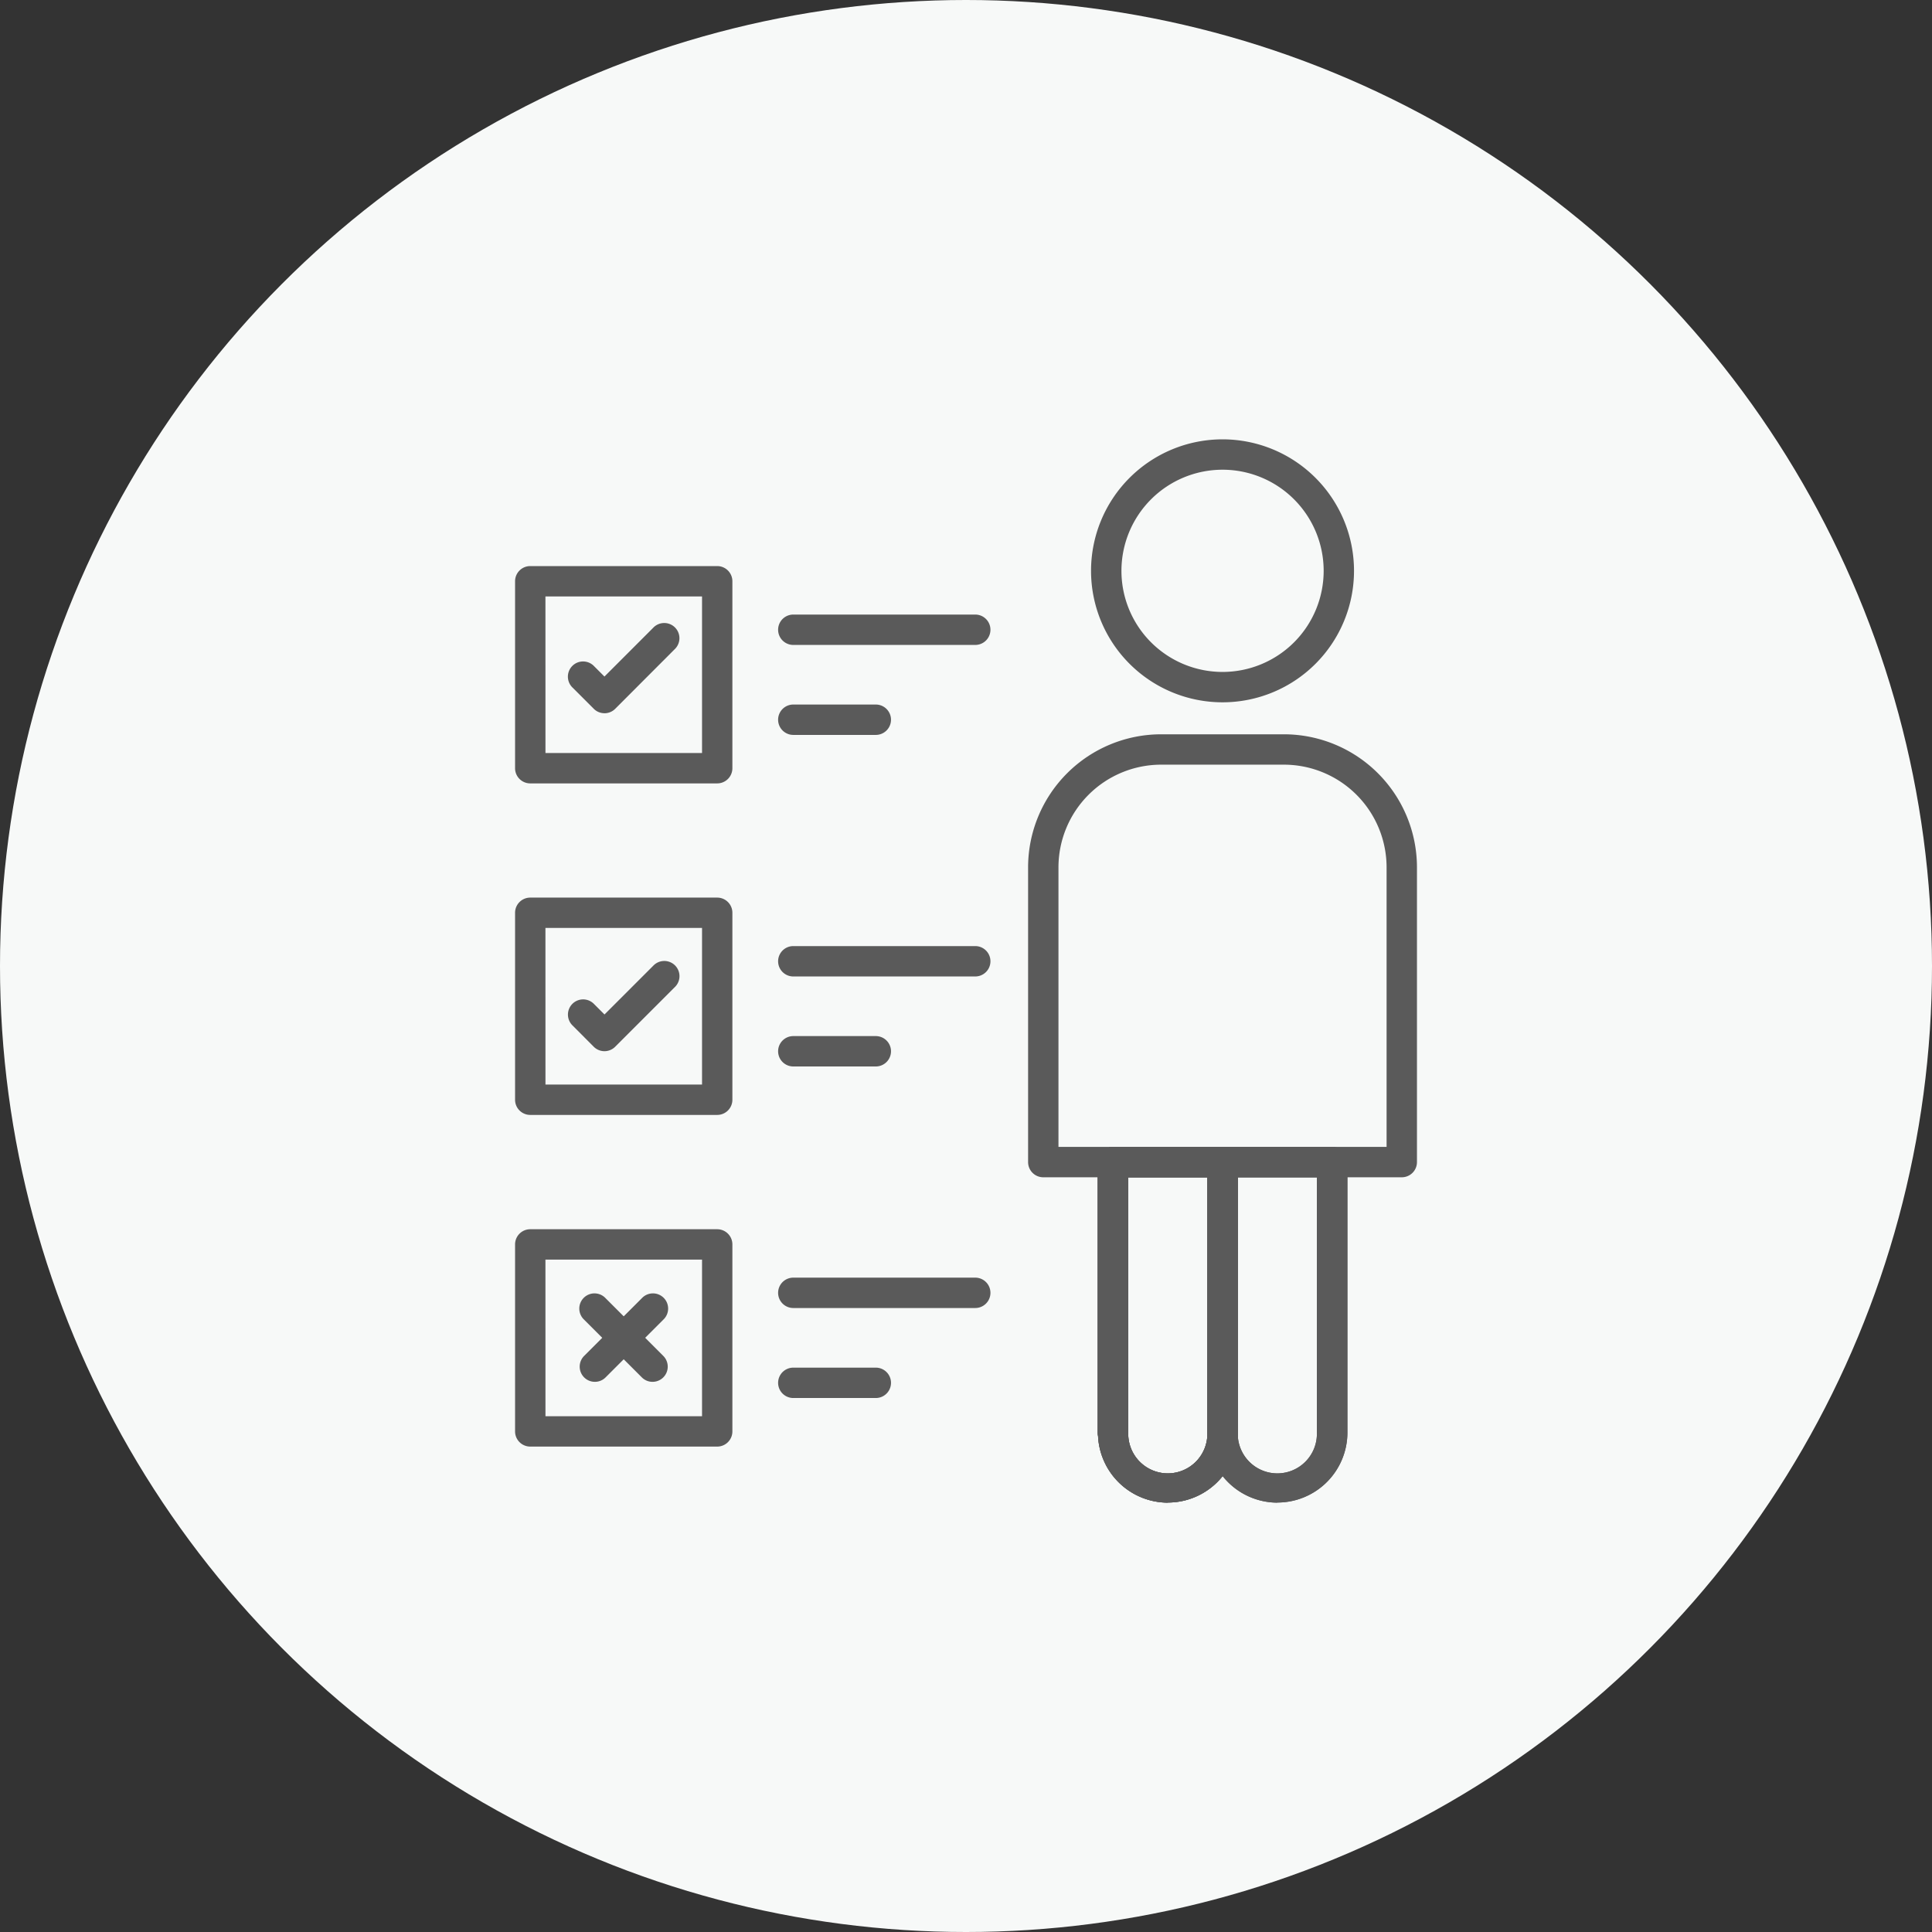 <svg xmlns="http://www.w3.org/2000/svg" width="72" height="72" viewBox="0 0 72 72"><rect x="0" y="0" width="72" height="72" fill="#333333" stroke="none"/><g transform="translate(-724.307 -3031)"><circle cx="36" cy="36" r="36" transform="translate(724.307 3031)" fill="#f7f9f8"/><g transform="translate(743.502 3047.372)"><path d="M55.012,37.926H41.652a.566.566,0,0,1-.566-.566V26.373a4.962,4.962,0,0,1,4.957-4.956h4.579a4.962,4.962,0,0,1,4.956,4.956V37.36A.566.566,0,0,1,55.012,37.926ZM42.218,36.794H54.446V26.373a3.829,3.829,0,0,0-3.824-3.824H46.043a3.829,3.829,0,0,0-3.825,3.824Z" transform="translate(-21.967 -10.424)" fill="#5a5a5a"/><path d="M48.284,61.839a2.61,2.61,0,0,1-2.6-2.607V49.149a.566.566,0,0,1,.566-.566h4.082a.566.566,0,0,1,.566.566V59.235a2.61,2.61,0,0,1-2.61,2.6ZM46.812,49.715v9.52a1.475,1.475,0,1,0,2.949,0v-9.52Z" transform="translate(-23.961 -22.212)" fill="#5a5a5a"/><path d="M55.494,61.839a2.61,2.61,0,0,1-2.6-2.607V49.149a.566.566,0,0,1,.566-.566h4.082a.566.566,0,0,1,.566.566V59.235a2.61,2.61,0,0,1-2.61,2.6ZM54.022,49.715v9.52a1.475,1.475,0,1,0,2.949,0v-9.52Z" transform="translate(-27.089 -22.212)" fill="#5a5a5a"/><path d="M50.131,11.8a4.9,4.9,0,1,1,4.9-4.9A4.9,4.9,0,0,1,50.131,11.8Zm0-8.668A3.768,3.768,0,1,0,53.9,6.9a3.768,3.768,0,0,0-3.767-3.768Z" transform="translate(-23.766 -1.999)" fill="#5a5a5a"/><path d="M46.242,59.8a.566.566,0,0,1-.566-.566V49.149a.566.566,0,0,1,1.132,0V59.235A.566.566,0,0,1,46.242,59.8Z" transform="translate(-23.959 -22.212)" fill="#5a5a5a"/><path d="M48.284,61.839a2.61,2.61,0,0,1-2.6-2.607V49.149a.566.566,0,0,1,.566-.566h4.082a.566.566,0,0,1,.566.566V59.235a2.61,2.61,0,0,1-2.61,2.6ZM46.812,49.715v9.52a1.475,1.475,0,1,0,2.949,0v-9.52Z" transform="translate(-23.961 -22.212)" fill="#5a5a5a"/><path d="M46.242,59.8a.566.566,0,0,1-.566-.566V49.149a.566.566,0,0,1,1.132,0V59.235A.566.566,0,0,1,46.242,59.8Z" transform="translate(-23.959 -22.212)" fill="#5a5a5a"/><path d="M48.284,61.839a2.61,2.61,0,0,1-2.6-2.607V49.149a.566.566,0,0,1,.566-.566h4.082a.566.566,0,0,1,.566.566V59.235a2.61,2.61,0,0,1-2.61,2.6ZM46.812,49.715v9.52a1.475,1.475,0,1,0,2.949,0v-9.52Z" transform="translate(-23.961 -22.212)" fill="#5a5a5a"/><path d="M46.242,59.8a.566.566,0,0,1-.566-.566V49.149a.566.566,0,0,1,1.132,0V59.235A.566.566,0,0,1,46.242,59.8Z" transform="translate(-23.959 -22.212)" fill="#5a5a5a"/><path d="M55.494,61.839a2.61,2.61,0,0,1-2.6-2.607V49.149a.566.566,0,0,1,.566-.566h4.082a.566.566,0,0,1,.566.566V59.235a2.61,2.61,0,0,1-2.61,2.6ZM54.022,49.715v9.52a1.475,1.475,0,1,0,2.949,0v-9.52Z" transform="translate(-27.089 -22.212)" fill="#5a5a5a"/><path d="M14.847,18.443H7.88a.566.566,0,0,1-.566-.566V10.91a.566.566,0,0,1,.566-.566h6.967a.566.566,0,0,1,.566.566v6.966A.566.566,0,0,1,14.847,18.443Zm-6.4-1.132h5.835V11.476H8.446Z" transform="translate(-7.314 -5.62)" fill="#5a5a5a"/><path d="M12.166,17.465a.566.566,0,0,1-.4-.166l-.784-.784a.566.566,0,1,1,.8-.8l.383.383,1.815-1.816a.566.566,0,1,1,.8.8L12.566,17.3a.566.566,0,0,1-.4.166Z" transform="translate(-8.834 -7.257)" fill="#5a5a5a"/><path d="M12.166,39.712a.566.566,0,0,1-.4-.166l-.782-.785a.566.566,0,1,1,.8-.8l.383.383,1.815-1.815a.566.566,0,1,1,.8.8l-2.216,2.216A.566.566,0,0,1,12.166,39.712Z" transform="translate(-8.834 -16.909)" fill="#5a5a5a"/><path d="M14.847,40.268H7.88a.566.566,0,0,1-.566-.566V32.735a.566.566,0,0,1,.566-.566h6.967a.566.566,0,0,1,.566.566V39.7A.566.566,0,0,1,14.847,40.268Zm-6.4-1.132h5.835V33.3H8.446Z" transform="translate(-7.314 -15.09)" fill="#5a5a5a"/><path d="M14.847,62.1H7.88a.566.566,0,0,1-.566-.566V54.566A.566.566,0,0,1,7.88,54h6.967a.566.566,0,0,1,.566.566v6.963A.566.566,0,0,1,14.847,62.1Zm-6.4-1.132h5.835V55.132H8.446Z" transform="translate(-7.314 -24.562)" fill="#5a5a5a"/><path d="M12.134,61.53a.566.566,0,0,1-.4-.966l2.151-2.151a.566.566,0,1,1,.8.8l-2.151,2.151a.562.562,0,0,1-.4.166Z" transform="translate(-9.16 -26.405)" fill="#5a5a5a"/><path d="M14.283,61.53a.562.562,0,0,1-.4-.166l-2.151-2.151a.566.566,0,1,1,.8-.8l2.151,2.151a.566.566,0,0,1-.4.966Z" transform="translate(-9.159 -26.405)" fill="#5a5a5a"/><path d="M31.985,14.667H25.2a.566.566,0,0,1,0-1.132h6.781a.566.566,0,0,1,0,1.132Z" transform="translate(-14.831 -7.004)" fill="#5a5a5a"/><path d="M28.279,20.59H25.2a.566.566,0,1,1,0-1.132h3.075a.566.566,0,0,1,0,1.132Z" transform="translate(-14.831 -9.574)" fill="#5a5a5a"/><path d="M31.985,36.493H25.2a.566.566,0,1,1,0-1.132h6.781a.566.566,0,1,1,0,1.132Z" transform="translate(-14.831 -16.475)" fill="#5a5a5a"/><path d="M28.279,42.417H25.2a.566.566,0,1,1,0-1.132h3.075a.566.566,0,1,1,0,1.132Z" transform="translate(-14.831 -19.045)" fill="#5a5a5a"/><path d="M31.985,58.319H25.2a.566.566,0,0,1,0-1.132h6.781a.566.566,0,0,1,0,1.132Z" transform="translate(-14.831 -25.945)" fill="#5a5a5a"/><path d="M28.279,64.243H25.2a.566.566,0,1,1,0-1.132h3.075a.566.566,0,1,1,0,1.132Z" transform="translate(-14.831 -28.515)" fill="#5a5a5a"/></g></g></svg>